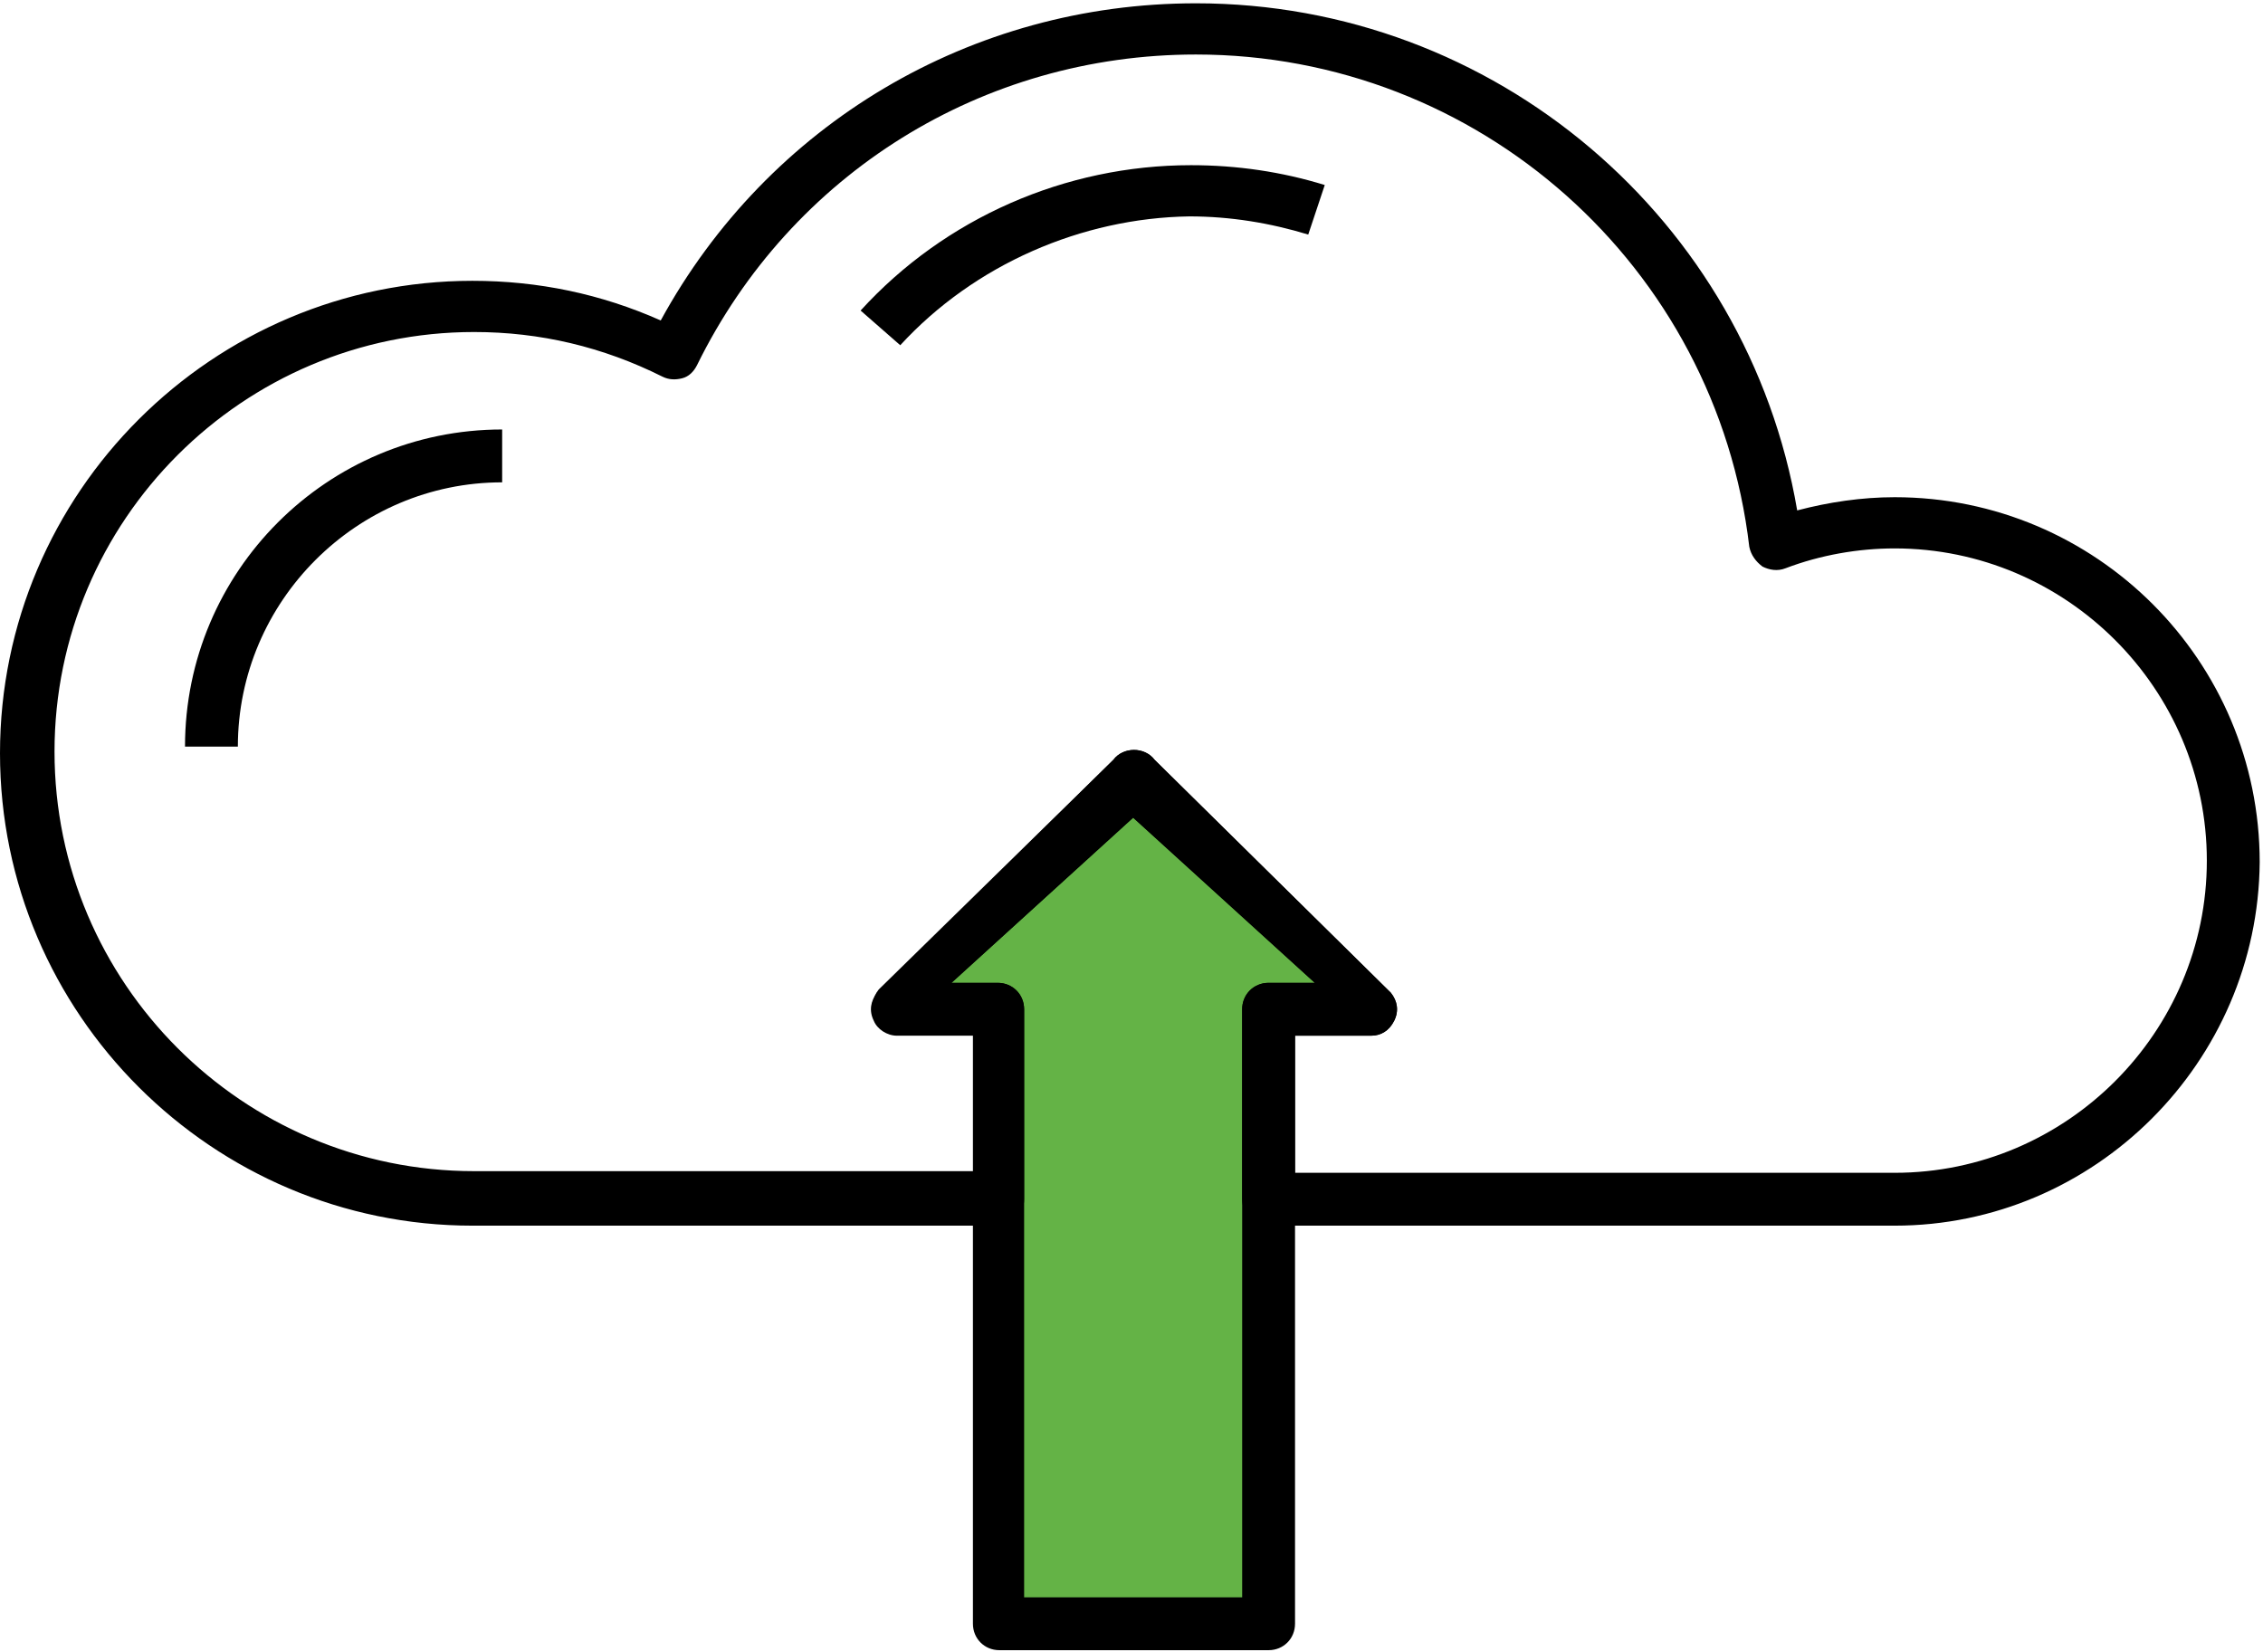 <?xml version="1.0" encoding="UTF-8"?>
<!-- Generator: Adobe Illustrator 27.3.1, SVG Export Plug-In . SVG Version: 6.00 Build 0)  -->
<svg xmlns="http://www.w3.org/2000/svg" xmlns:xlink="http://www.w3.org/1999/xlink" version="1.1" id="Layer_1" x="0px" y="0px" viewBox="0 0 137 100" style="enable-background:new 0 0 137 100;" xml:space="preserve">
<style type="text/css">
	.st0{fill:#64B346;}
</style>
<g>
	<polygon class="st0" points="76.7,98 61.8,97.6 61.4,61.5 55.4,61.2 68.8,47.7 81.8,61 77.2,61  "></polygon>
	<g>
		<path d="M14.4,45.2h-3.2c0-10.6,8.6-19.2,19.2-19.2v3.2C21.6,29.2,14.4,36.4,14.4,45.2z"></path>
		<path d="M54.5,20.9l-2.4-2.1c5.1-5.6,12.4-8.8,20-8.8c2.8,0,5.5,0.4,8.1,1.2l-1,3c-2.3-0.7-4.7-1.1-7.2-1.1    C65.5,13.2,59,16,54.5,20.9z"></path>
		<path d="M114.7,74.2H91.2c-0.9,0-4.4,0-5.3,0h-9.1c-0.9,0-1.6-0.7-1.6-1.6V61.1c0-0.9,0.7-1.6,1.6-1.6h2.8l-11-10l-11,10h2.8    c0.9,0,1.6,0.7,1.6,1.6v11.5c0,0.9-0.7,1.6-1.6,1.6H28.6C12.9,74.2,0,61.4,0,45.6C0,29.8,12.9,17,28.6,17c4,0,7.8,0.8,11.4,2.4    C46.5,7.5,58.8,0.2,72.4,0.2c18.1,0,33.4,13.1,36.4,30.7c1.9-0.5,3.9-0.8,5.9-0.8c12.2,0,22.1,9.9,22.1,22.1    C136.7,64.3,126.8,74.2,114.7,74.2z M114.7,71c10.4,0,18.9-8.5,18.9-18.9c0-10.4-8.5-18.9-18.9-18.9c-2.2,0-4.5,0.4-6.6,1.2    c-0.5,0.2-1,0.1-1.4-0.1c-0.4-0.3-0.7-0.7-0.8-1.2c-2-17-16.4-29.8-33.5-29.8c-12.9,0-24.5,7.2-30.2,18.8    c-0.2,0.4-0.5,0.7-0.9,0.8c-0.4,0.1-0.8,0.1-1.2-0.1c-3.6-1.8-7.4-2.7-11.4-2.7c-14,0-25.4,11.4-25.4,25.4    c0,14,11.4,25.4,25.4,25.4H59v-8.4h-4.6c-0.6,0-1.2-0.4-1.4-0.9c-0.3-0.6-0.2-1.2,0.2-1.7L67.4,46c0.6-0.8,1.9-0.8,2.5,0    l14.3,14.1c0.4,0.5,0.5,1.1,0.2,1.7c-0.3,0.6-0.8,0.9-1.4,0.9h-4.6V71H114.7z"></path>
		<path d="M76.8,99.9H60.5c-0.9,0-1.6-0.7-1.6-1.6V62.7h-4.6c-0.6,0-1.2-0.4-1.4-0.9c-0.3-0.6-0.2-1.2,0.2-1.7L67.4,46    c0.6-0.8,1.9-0.8,2.5,0l14.3,14.1c0.4,0.5,0.5,1.1,0.2,1.7c-0.3,0.6-0.8,0.9-1.4,0.9h-4.6v35.6C78.4,99.2,77.7,99.9,76.8,99.9z     M62.1,96.7h13.1V61.1c0-0.9,0.7-1.6,1.6-1.6h2.8l-11-10l-11,10h2.8c0.9,0,1.6,0.7,1.6,1.6V96.7z"></path>
	</g>
</g>
</svg>
